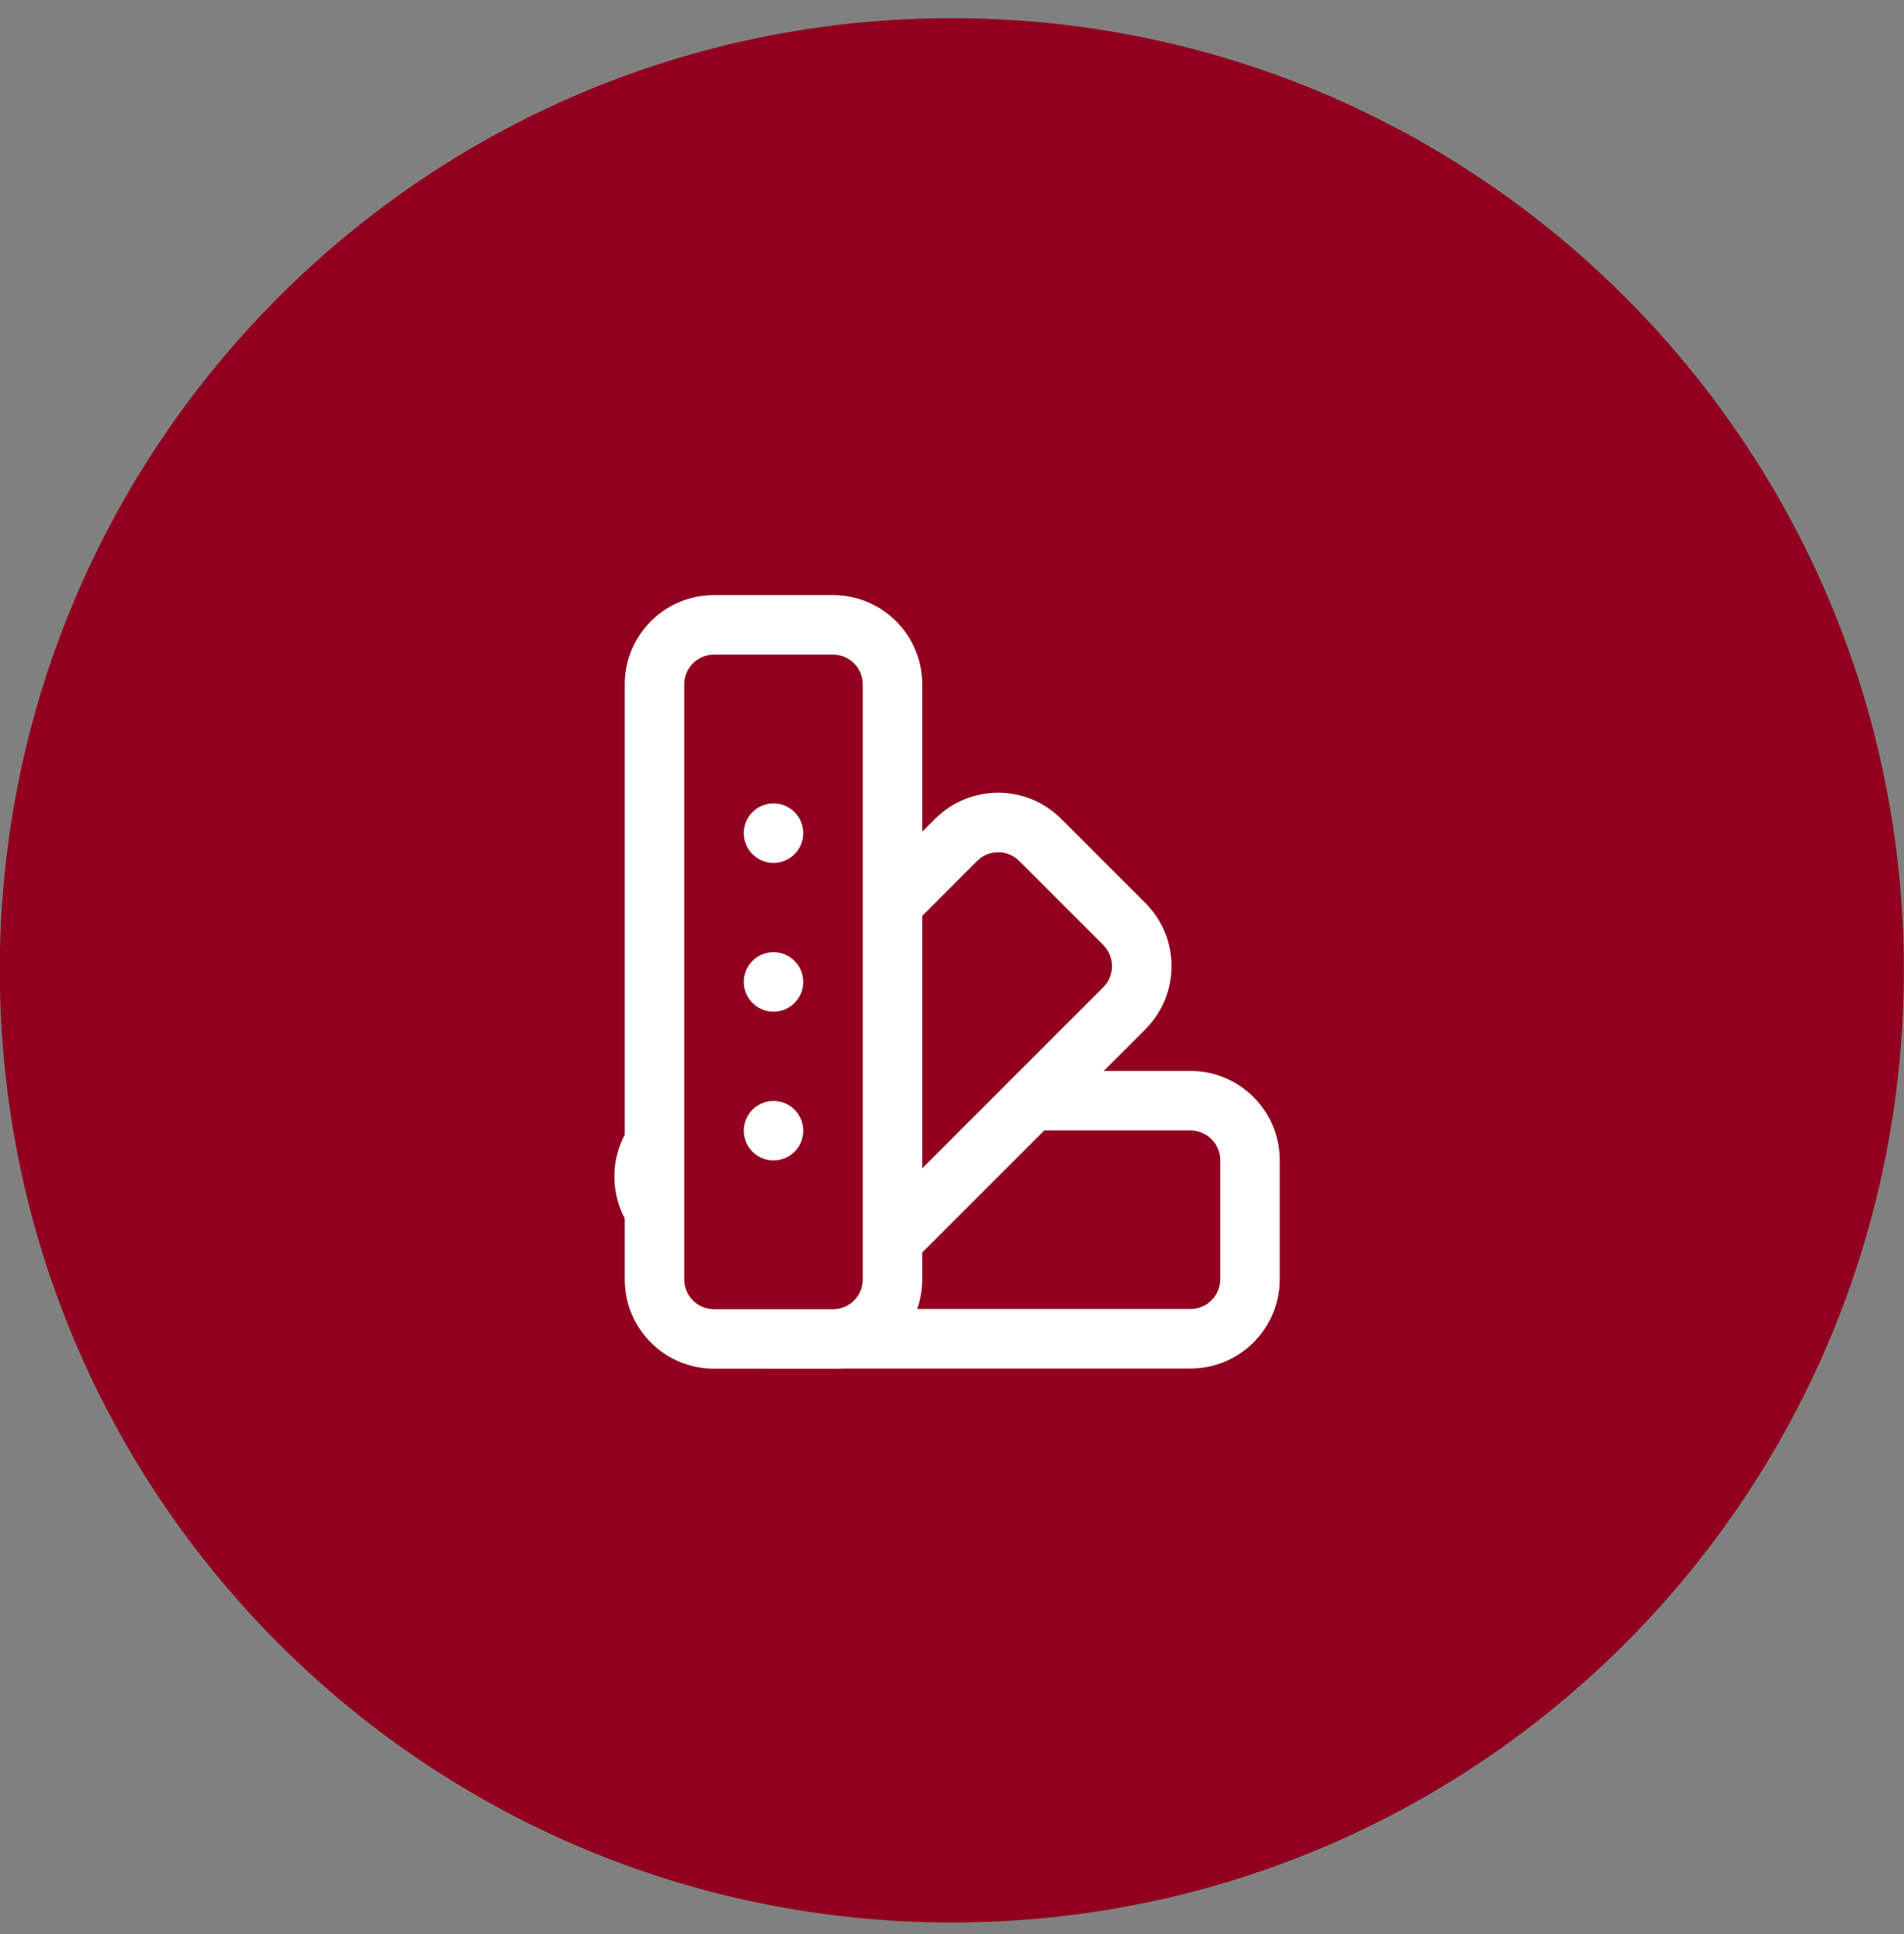 <svg 
 xmlns="http://www.w3.org/2000/svg"
 xmlns:xlink="http://www.w3.org/1999/xlink"
 width="64px" height="65px" viewBox="0 0 64 65">
<rect x="0" y="0" width="64" height="65" fill="#808080" stroke="none"/>
<path fill-rule="evenodd"  fill="rgb(145, 0, 30)"
 d="M31.994,0.611 C49.667,0.611 63.994,14.938 63.994,32.610 C63.994,50.284 49.667,64.611 31.994,64.611 C14.321,64.611 -0.006,50.284 -0.006,32.610 C-0.006,14.938 14.321,0.611 31.994,0.611 Z"/>
<path fill-rule="evenodd"  fill="rgb(145, 0, 30)"
 d="M25.015,36.993 L41.016,36.993 C41.568,36.993 42.016,37.441 42.016,37.993 L42.016,43.993 C42.016,44.545 41.568,44.993 41.016,44.993 L25.015,44.993 C24.463,44.993 24.016,44.545 24.016,43.993 L24.016,37.993 C24.016,37.441 24.463,36.993 25.015,36.993 Z"/>
<path fill-rule="evenodd"  fill="rgb(255, 255, 255)"
 d="M26.016,35.993 L40.016,35.993 C41.672,35.993 43.016,37.336 43.016,38.993 L43.016,42.993 C43.016,44.650 41.672,45.994 40.016,45.994 L26.016,45.994 C24.359,45.994 23.016,44.650 23.016,42.993 L23.016,38.993 C23.016,37.336 24.359,35.993 26.016,35.993 ZM26.016,37.993 L40.016,37.993 C40.568,37.993 41.016,38.441 41.016,38.993 L41.016,42.993 C41.016,43.546 40.568,43.993 40.016,43.993 L26.016,43.993 C25.463,43.993 25.015,43.546 25.015,42.993 L25.015,38.993 C25.015,38.441 25.463,37.993 26.016,37.993 Z"/>
<path fill-rule="evenodd"  fill="rgb(145, 0, 30)"
 d="M21.530,38.835 L32.844,27.521 C33.234,27.130 33.868,27.130 34.258,27.521 L38.501,31.763 C38.891,32.154 38.891,32.787 38.501,33.178 L27.187,44.492 C26.796,44.882 26.163,44.882 25.773,44.492 L21.530,40.249 C21.140,39.858 21.140,39.225 21.530,38.835 Z"/>
<path fill-rule="evenodd"  fill="rgb(255, 255, 255)"
 d="M21.530,37.420 L31.430,27.521 C32.601,26.349 34.501,26.349 35.672,27.521 L38.501,30.349 C39.672,31.521 39.672,33.420 38.501,34.592 L28.601,44.492 C27.430,45.663 25.530,45.663 24.359,44.492 L21.530,41.663 C20.359,40.492 20.359,38.592 21.530,37.420 ZM22.944,38.835 L32.844,28.935 C33.234,28.544 33.868,28.544 34.258,28.935 L37.087,31.763 C37.477,32.154 37.477,32.787 37.087,33.178 L27.187,43.078 C26.796,43.468 26.163,43.468 25.773,43.078 L22.944,40.249 C22.554,39.858 22.554,39.225 22.944,38.835 Z"/>
<path fill-rule="evenodd"  fill="rgb(145, 0, 30)"
 d="M23.000,21.000 L29.000,21.000 C29.552,21.000 30.000,21.448 30.000,22.000 L30.000,44.000 C30.000,44.552 29.552,45.000 29.000,45.000 L23.000,45.000 C22.448,45.000 22.000,44.552 22.000,44.000 L22.000,22.000 C22.000,21.448 22.448,21.000 23.000,21.000 Z"/>
<path fill-rule="evenodd"  fill="rgb(255, 255, 255)"
 d="M28.000,46.000 L24.000,46.000 C22.343,46.000 21.000,44.657 21.000,43.000 L21.000,23.000 C21.000,21.343 22.343,20.000 24.000,20.000 L28.000,20.000 C29.657,20.000 31.000,21.343 31.000,23.000 L31.000,43.000 C31.000,44.657 29.657,46.000 28.000,46.000 ZM29.000,23.000 C29.000,22.448 28.552,22.000 28.000,22.000 L24.000,22.000 C23.448,22.000 23.000,22.448 23.000,23.000 L23.000,43.000 C23.000,43.552 23.448,44.000 24.000,44.000 L28.000,44.000 C28.552,44.000 29.000,43.552 29.000,43.000 L29.000,23.000 ZM26.000,39.000 C25.448,39.000 25.000,38.552 25.000,38.000 C25.000,37.448 25.448,37.000 26.000,37.000 C26.552,37.000 27.000,37.448 27.000,38.000 C27.000,38.552 26.552,39.000 26.000,39.000 ZM26.000,34.000 C25.448,34.000 25.000,33.552 25.000,33.000 C25.000,32.448 25.448,32.000 26.000,32.000 C26.552,32.000 27.000,32.448 27.000,33.000 C27.000,33.552 26.552,34.000 26.000,34.000 ZM26.000,29.000 C25.448,29.000 25.000,28.552 25.000,28.000 C25.000,27.448 25.448,27.000 26.000,27.000 C26.552,27.000 27.000,27.448 27.000,28.000 C27.000,28.552 26.552,29.000 26.000,29.000 Z"/>
</svg>